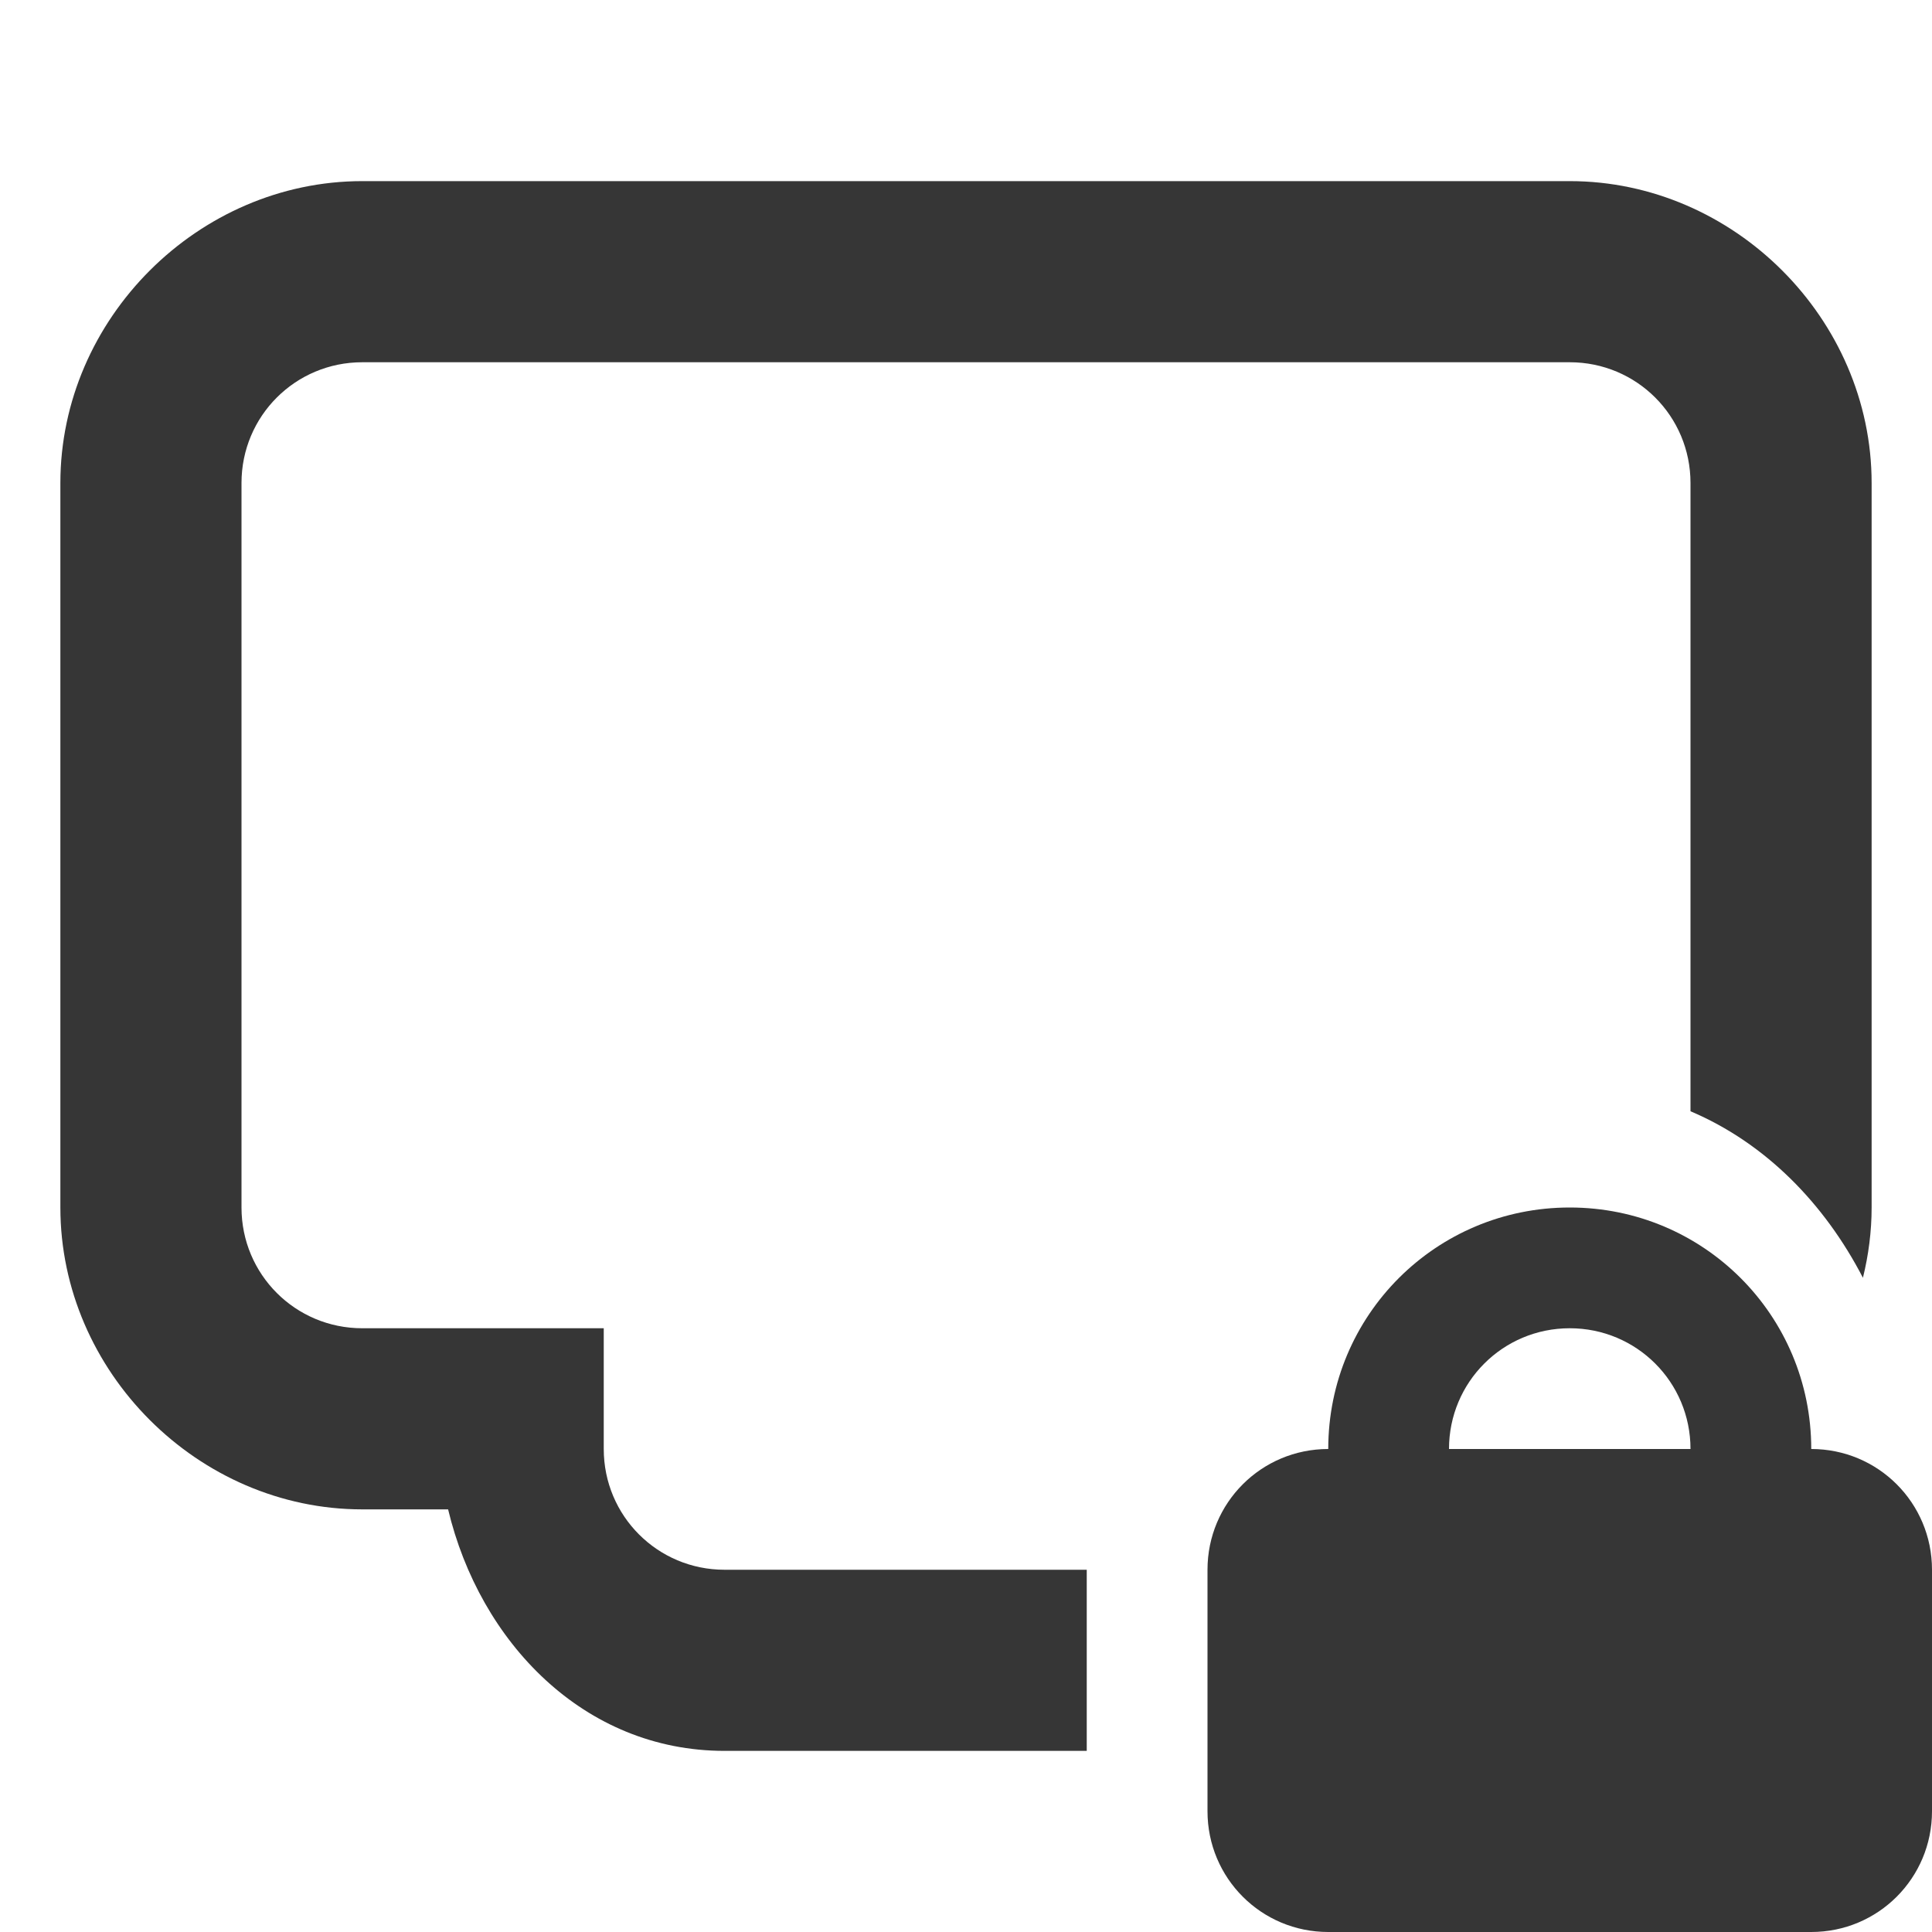 <svg width="16" height="16" version="1.1" xmlns="http://www.w3.org/2000/svg">
 <defs>
  <style id="current-color-scheme" type="text/css">.ColorScheme-Text{color:#363636}</style>
 </defs>
 <g class="ColorScheme-Text">
  <path d="m3 1.5c-1.359-5e-7 -2.5 1.141-2.5 2.5v6c0 1.359 1.141 2.5 2.5 2.5h0.711c0.262 1.097 1.123 2 2.289 2h3v-1.5h-3c-0.554 0-1-0.446-1-1v-1h-2c-0.554 0-1-0.446-1-1v-6c0-0.554 0.446-1 1-1h10c0.554 0 1 0.446 1 1v5.203c0.62 0.263 1.109 0.763 1.428 1.379 0.046-0.187 0.072-0.382 0.072-0.582v-6c0-1.359-1.141-2.5-2.5-2.5h-10zm8 11.5v1.254c0.499-0.263 0.887-0.716 1.121-1.254h-0.121-1z" color="#000000" fill="#363636" style="-inkscape-stroke:none"/>
 </g>
 <path d="m13 10c-1.108 0-2 0.892-2 2-0.554 0-1 0.446-1 1v2c0 0.554 0.446 1 1 1h4c0.554 0 1-0.446 1-1v-2c0-0.554-0.446-1-1-1 0-1.108-0.892-2-2-2zm0 1c0.554 0 1 0.446 1 1h-2c0-0.554 0.446-1 1-1z" color="#000000" fill="#363636" fill-rule="evenodd" stroke-linecap="round" stroke-width="2" style="-inkscape-stroke:none;paint-order:stroke fill markers"/>
</svg>
